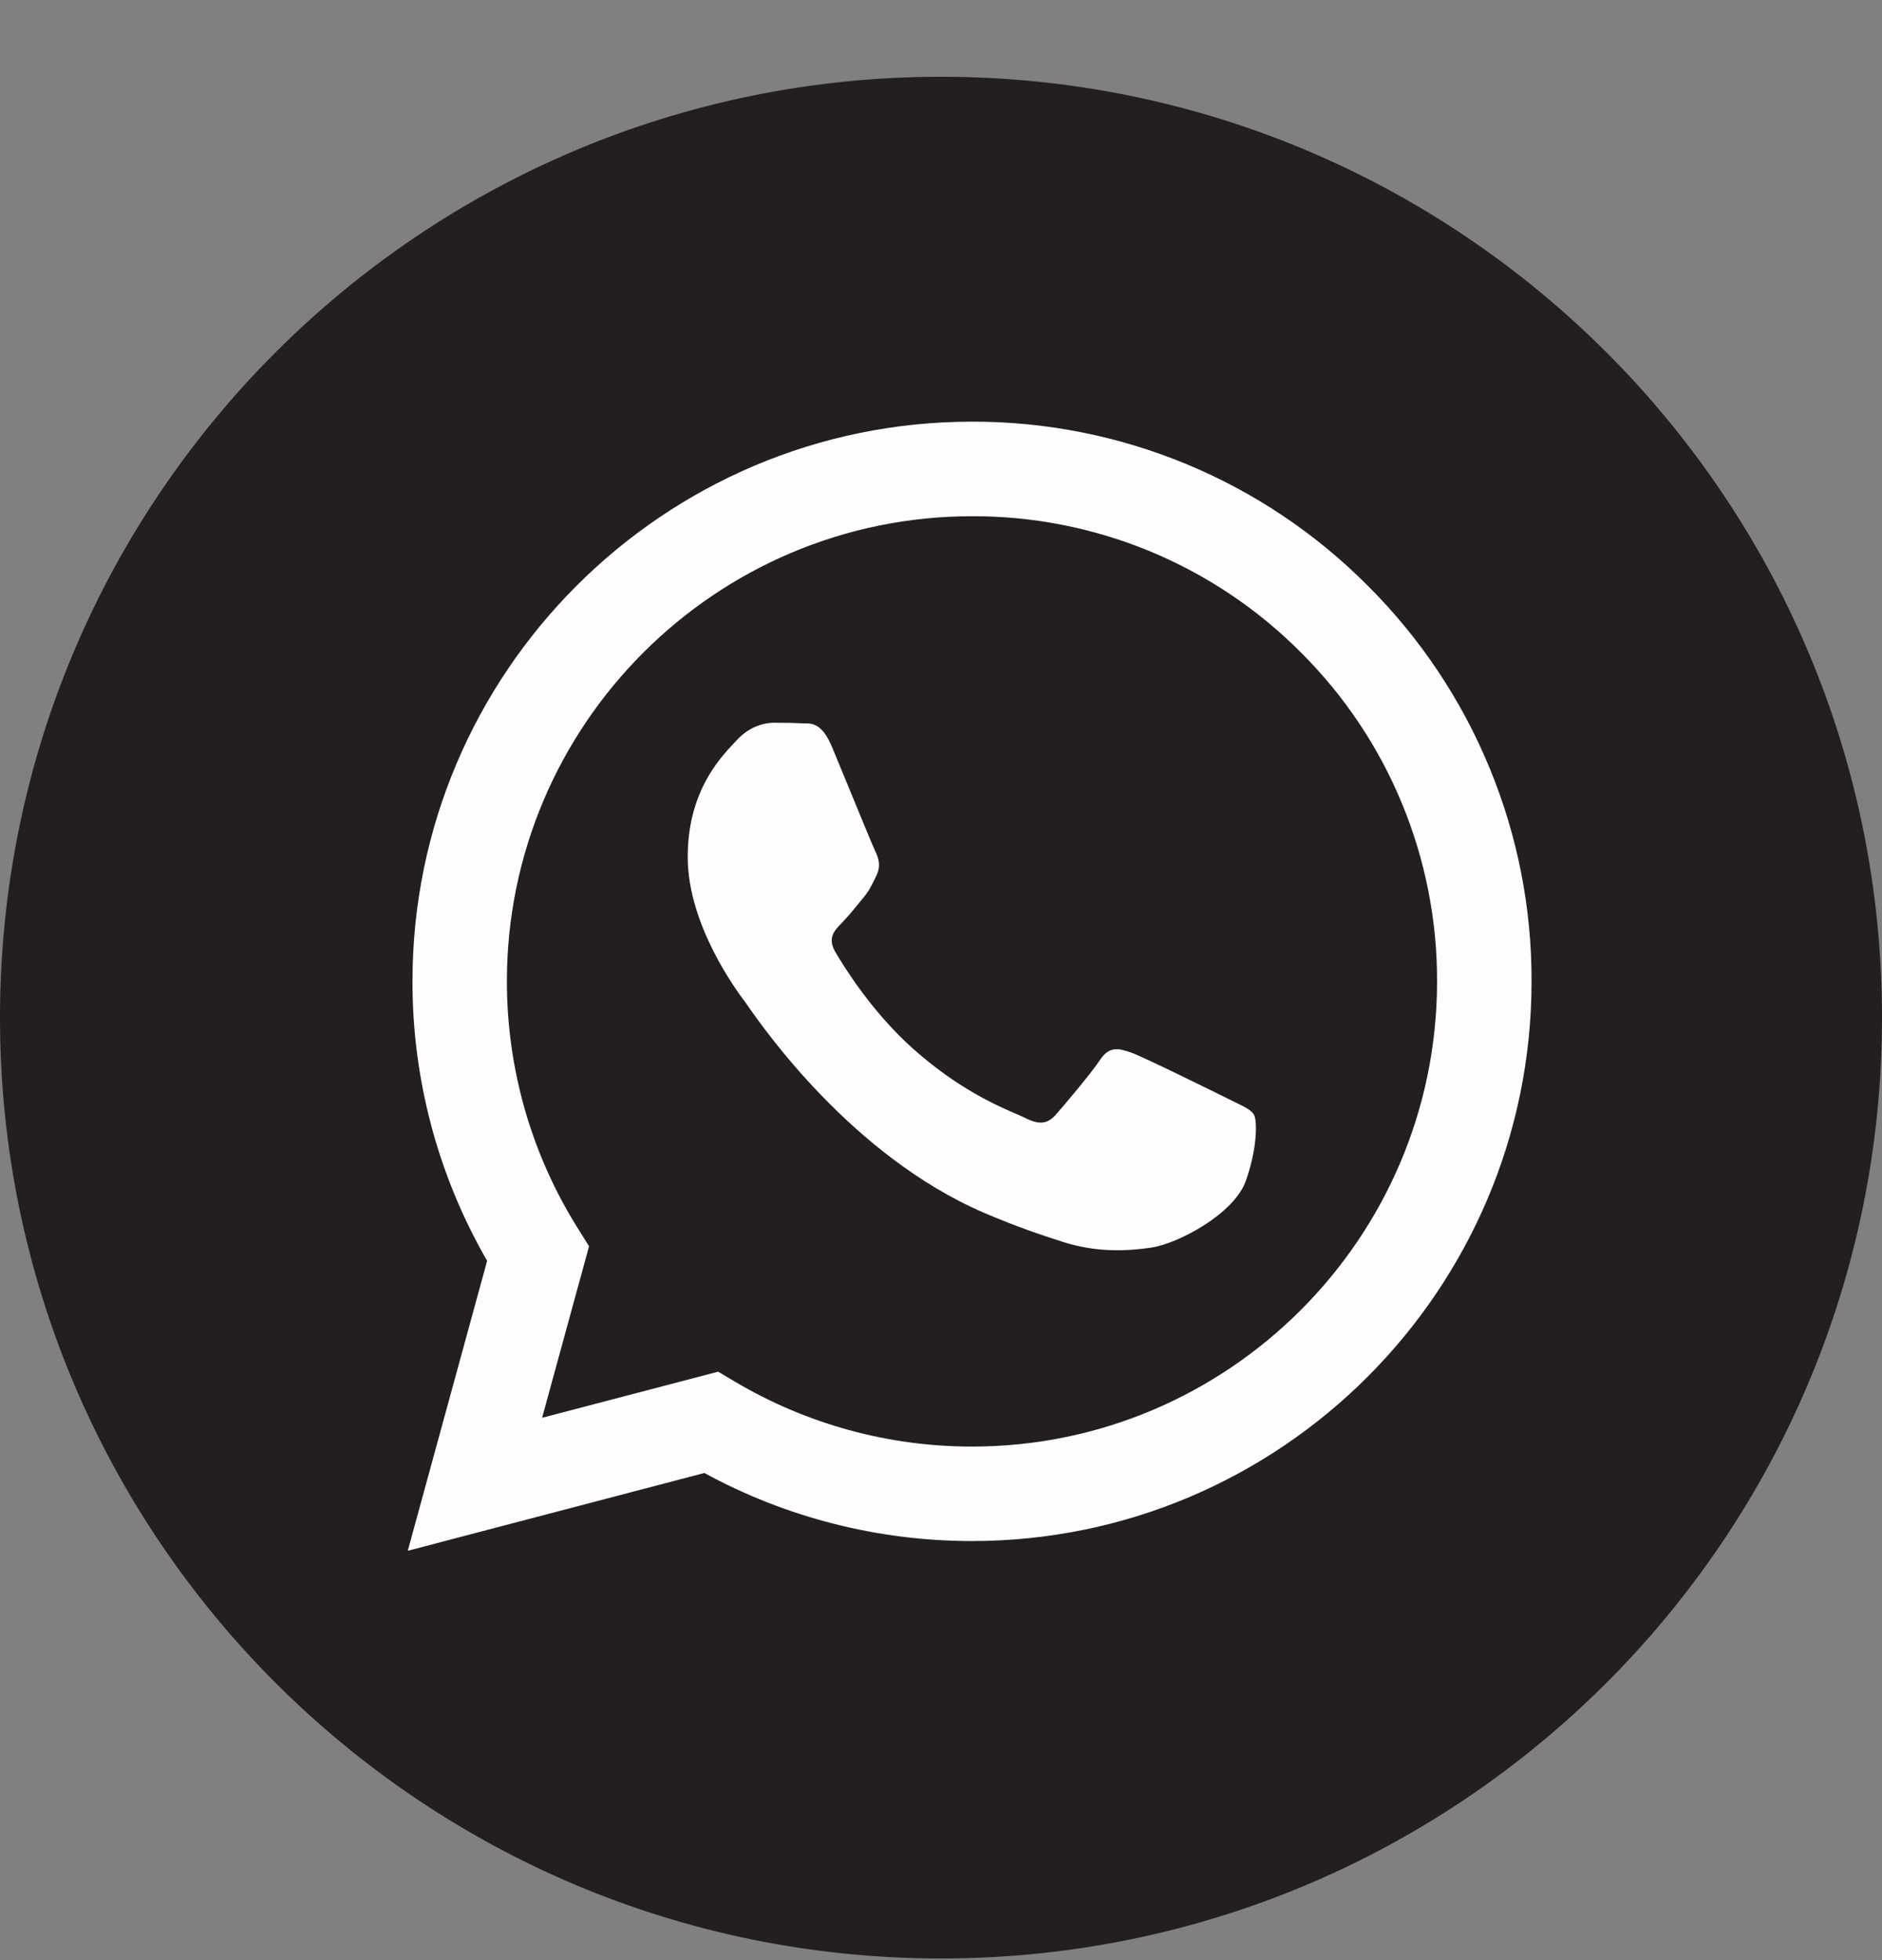 <svg width="24" height="25" viewBox="0 0 24 25" fill="none" xmlns="http://www.w3.org/2000/svg">
<rect x="0" y="0" width="24" height="25" fill="#808080" stroke="none"/>
<g clip-path="url(#clip0_410_781)">
<path d="M12 24.979C18.628 24.979 24 19.606 24 12.979C24 6.351 18.628 0.979 12 0.979C5.372 0.979 0 6.351 0 12.979C0 19.606 5.372 24.979 12 24.979Z" fill="#231F20"/>
<path fill-rule="evenodd" clip-rule="evenodd" d="M12.396 19.655H12.393C11.198 19.655 10.024 19.355 8.982 18.787L5.2 19.779L6.212 16.081C5.586 14.996 5.258 13.766 5.26 12.514C5.261 8.579 8.462 5.378 12.396 5.378C13.333 5.376 14.262 5.56 15.129 5.919C15.995 6.278 16.782 6.806 17.443 7.471C18.107 8.133 18.634 8.92 18.992 9.786C19.351 10.653 19.534 11.582 19.531 12.52C19.529 16.453 16.33 19.654 12.396 19.655ZM9.158 17.495L9.374 17.623C10.288 18.165 11.331 18.45 12.393 18.45H12.396C15.664 18.45 18.325 15.789 18.326 12.519C18.328 11.74 18.176 10.968 17.878 10.247C17.581 9.527 17.143 8.873 16.591 8.323C16.042 7.77 15.388 7.332 14.669 7.033C13.949 6.735 13.177 6.582 12.398 6.584C9.126 6.584 6.466 9.244 6.464 12.514C6.464 13.635 6.778 14.726 7.371 15.67L7.512 15.895L6.913 18.083L9.158 17.495ZM15.746 14.056C15.87 14.116 15.954 14.156 15.99 14.216C16.035 14.291 16.035 14.648 15.886 15.064C15.738 15.481 15.025 15.861 14.683 15.912C14.376 15.958 13.987 15.977 13.559 15.841C13.301 15.759 12.969 15.649 12.543 15.466C10.872 14.744 9.742 13.124 9.529 12.818C9.518 12.803 9.508 12.788 9.498 12.773L9.496 12.772C9.402 12.646 8.77 11.802 8.77 10.93C8.77 10.108 9.173 9.677 9.359 9.479L9.394 9.442C9.557 9.263 9.75 9.218 9.869 9.218C9.996 9.217 10.123 9.22 10.251 9.226C10.354 9.225 10.485 9.224 10.612 9.531L10.809 10.009C10.962 10.382 11.132 10.795 11.161 10.855C11.206 10.945 11.236 11.048 11.176 11.167C11.168 11.184 11.16 11.201 11.152 11.218C11.107 11.309 11.074 11.376 10.998 11.464L10.907 11.575C10.851 11.645 10.792 11.712 10.73 11.777C10.642 11.866 10.549 11.963 10.652 12.141C10.756 12.319 11.114 12.903 11.644 13.376C12.214 13.884 12.709 14.099 12.961 14.208C13 14.225 13.04 14.242 13.078 14.261C13.257 14.35 13.36 14.335 13.465 14.216C13.569 14.098 13.91 13.696 14.029 13.517C14.148 13.339 14.267 13.369 14.431 13.427C14.594 13.487 15.47 13.919 15.649 14.008C15.681 14.024 15.713 14.04 15.746 14.056Z" fill="#FDFDFD"/>
</g>
<defs>
<clipPath id="clip0_410_781">
<rect width="24" height="24" fill="white" transform="translate(0 0.979)"/>
</clipPath>
</defs>
</svg>
